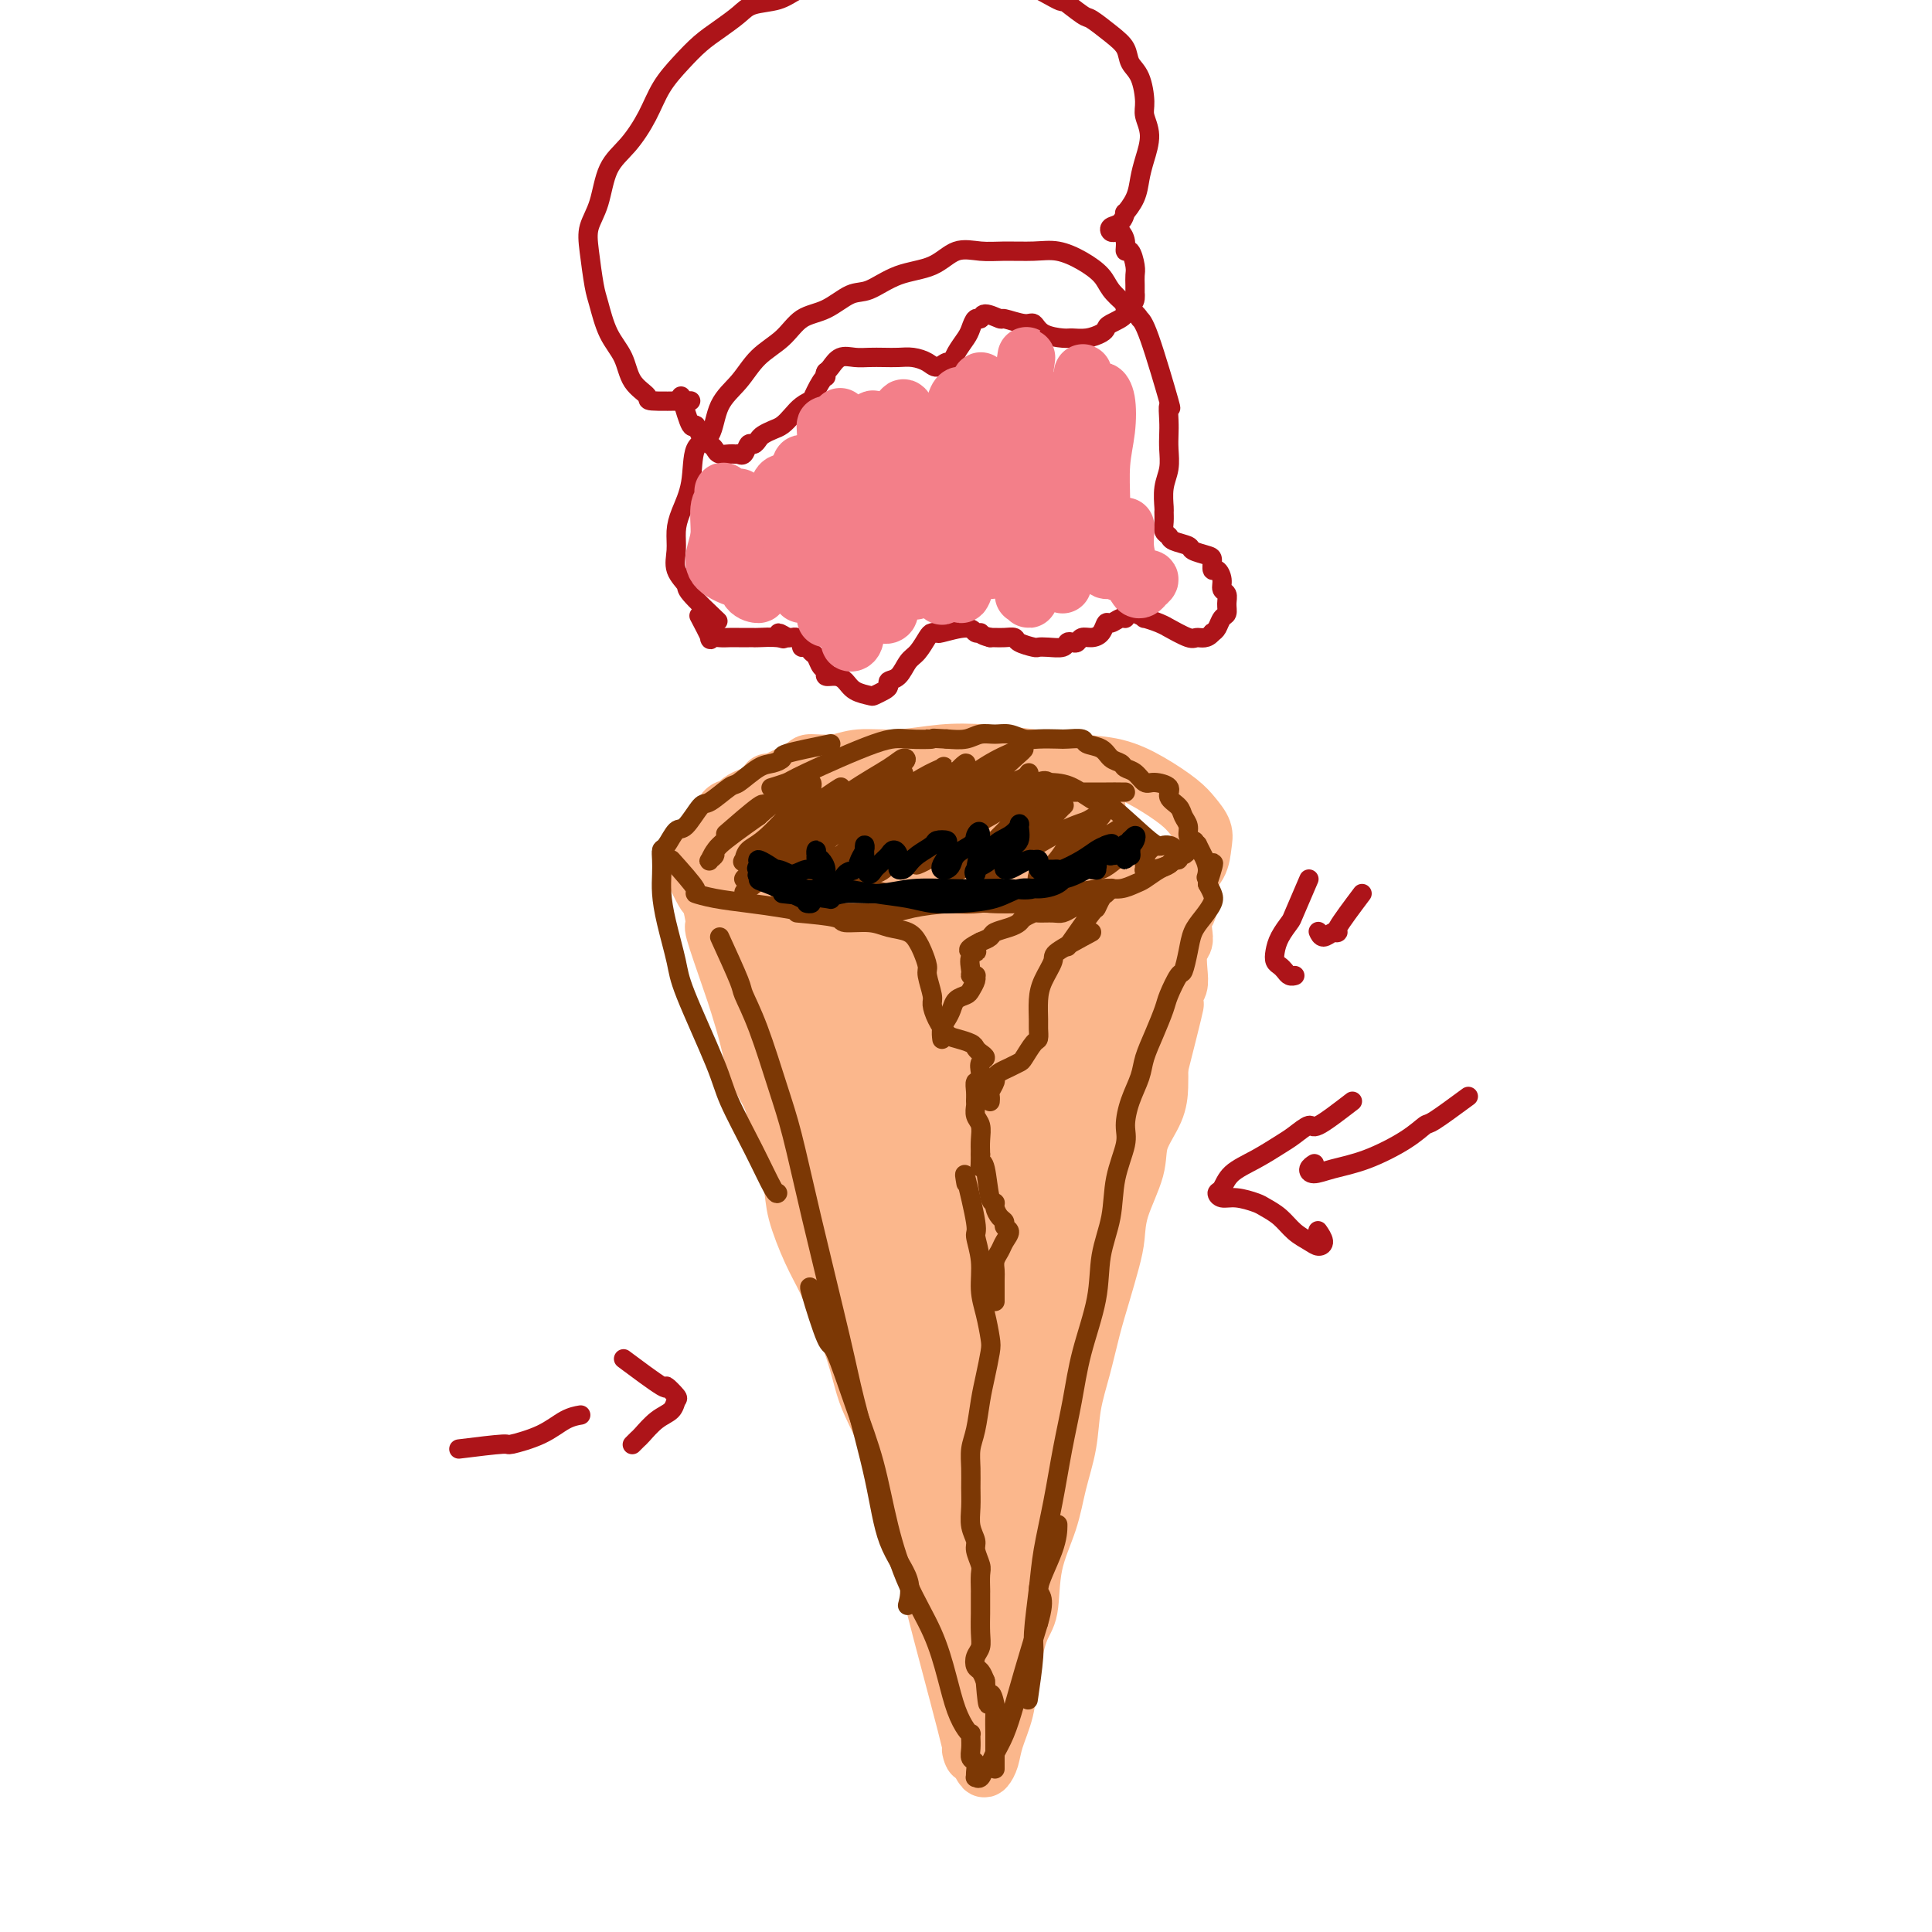 <svg viewBox='0 0 400 400' version='1.1' xmlns='http://www.w3.org/2000/svg' xmlns:xlink='http://www.w3.org/1999/xlink'><g fill='none' stroke='#FBB78C' stroke-width='12' stroke-linecap='round' stroke-linejoin='round'><path d='M159,162c-0.229,0.307 -0.459,0.614 1,0c1.459,-0.614 4.606,-2.150 6,-3c1.394,-0.850 1.034,-1.016 2,-1c0.966,0.016 3.258,0.214 5,0c1.742,-0.214 2.935,-0.839 5,-1c2.065,-0.161 5.004,0.142 8,0c2.996,-0.142 6.049,-0.730 9,-1c2.951,-0.270 5.799,-0.222 9,0c3.201,0.222 6.755,0.618 10,1c3.245,0.382 6.182,0.748 9,1c2.818,0.252 5.519,0.388 8,1c2.481,0.612 4.742,1.699 7,3c2.258,1.301 4.513,2.816 6,4c1.487,1.184 2.207,2.036 3,3c0.793,0.964 1.659,2.039 2,3c0.341,0.961 0.156,1.809 0,3c-0.156,1.191 -0.282,2.724 -1,4c-0.718,1.276 -2.029,2.293 -4,3c-1.971,0.707 -4.604,1.104 -7,2c-2.396,0.896 -4.556,2.292 -7,3c-2.444,0.708 -5.172,0.727 -8,1c-2.828,0.273 -5.755,0.800 -9,1c-3.245,0.200 -6.808,0.074 -9,0c-2.192,-0.074 -3.013,-0.097 -5,0c-1.987,0.097 -5.139,0.313 -8,0c-2.861,-0.313 -5.430,-1.157 -8,-2'/><path d='M183,187c-8.536,-0.182 -6.376,-0.636 -7,-1c-0.624,-0.364 -4.032,-0.636 -7,-1c-2.968,-0.364 -5.496,-0.818 -7,-1c-1.504,-0.182 -1.985,-0.090 -3,0c-1.015,0.090 -2.563,0.178 -4,0c-1.437,-0.178 -2.763,-0.620 -4,-1c-1.237,-0.380 -2.384,-0.696 -3,-1c-0.616,-0.304 -0.702,-0.595 -1,-1c-0.298,-0.405 -0.809,-0.923 -1,-1c-0.191,-0.077 -0.062,0.287 0,0c0.062,-0.287 0.058,-1.227 0,-2c-0.058,-0.773 -0.171,-1.381 0,-2c0.171,-0.619 0.627,-1.250 1,-2c0.373,-0.750 0.665,-1.618 1,-2c0.335,-0.382 0.714,-0.277 1,-1c0.286,-0.723 0.480,-2.275 1,-3c0.520,-0.725 1.365,-0.624 2,-1c0.635,-0.376 1.058,-1.229 3,-2c1.942,-0.771 5.403,-1.461 7,-2c1.597,-0.539 1.331,-0.929 2,-1c0.669,-0.071 2.272,0.177 5,0c2.728,-0.177 6.581,-0.778 8,-1c1.419,-0.222 0.406,-0.063 0,0c-0.406,0.063 -0.203,0.032 0,0'/><path d='M142,177c1.613,3.420 3.227,6.841 4,8c0.773,1.159 0.707,0.057 1,1c0.293,0.943 0.946,3.930 1,5c0.054,1.070 -0.492,0.224 0,2c0.492,1.776 2.023,6.174 3,9c0.977,2.826 1.400,4.080 2,6c0.600,1.920 1.378,4.506 2,7c0.622,2.494 1.088,4.897 2,7c0.912,2.103 2.270,3.906 3,6c0.730,2.094 0.831,4.478 1,6c0.169,1.522 0.404,2.183 1,4c0.596,1.817 1.552,4.790 2,7c0.448,2.210 0.389,3.656 1,6c0.611,2.344 1.893,5.586 3,8c1.107,2.414 2.039,4.001 3,6c0.961,1.999 1.952,4.409 3,7c1.048,2.591 2.152,5.364 3,8c0.848,2.636 1.438,5.135 2,7c0.562,1.865 1.096,3.096 2,5c0.904,1.904 2.179,4.483 3,7c0.821,2.517 1.189,4.974 2,7c0.811,2.026 2.064,3.622 3,6c0.936,2.378 1.553,5.536 2,8c0.447,2.464 0.723,4.232 1,6'/><path d='M192,326c8.227,24.418 3.794,10.963 2,6c-1.794,-4.963 -0.951,-1.434 1,6c1.951,7.434 5.009,18.772 6,23c0.991,4.228 -0.086,1.347 0,1c0.086,-0.347 1.337,1.840 2,3c0.663,1.160 0.740,1.291 1,1c0.260,-0.291 0.702,-1.005 1,-2c0.298,-0.995 0.451,-2.271 1,-4c0.549,-1.729 1.493,-3.912 2,-6c0.507,-2.088 0.576,-4.082 1,-7c0.424,-2.918 1.201,-6.760 2,-9c0.799,-2.240 1.618,-2.879 2,-5c0.382,-2.121 0.325,-5.723 1,-9c0.675,-3.277 2.082,-6.229 3,-9c0.918,-2.771 1.348,-5.362 2,-8c0.652,-2.638 1.525,-5.322 2,-8c0.475,-2.678 0.550,-5.349 1,-8c0.450,-2.651 1.273,-5.281 2,-8c0.727,-2.719 1.359,-5.525 2,-8c0.641,-2.475 1.293,-4.618 2,-7c0.707,-2.382 1.469,-5.002 2,-7c0.531,-1.998 0.832,-3.373 1,-5c0.168,-1.627 0.203,-3.506 1,-6c0.797,-2.494 2.357,-5.605 3,-8c0.643,-2.395 0.368,-4.075 1,-6c0.632,-1.925 2.170,-4.095 3,-6c0.830,-1.905 0.951,-3.544 1,-5c0.049,-1.456 0.024,-2.728 0,-4'/><path d='M240,221c5.902,-23.258 2.156,-9.402 1,-5c-1.156,4.402 0.278,-0.648 1,-4c0.722,-3.352 0.733,-5.006 1,-6c0.267,-0.994 0.790,-1.329 1,-2c0.210,-0.671 0.108,-1.679 0,-3c-0.108,-1.321 -0.221,-2.957 0,-4c0.221,-1.043 0.777,-1.494 1,-2c0.223,-0.506 0.113,-1.066 0,-2c-0.113,-0.934 -0.229,-2.242 0,-3c0.229,-0.758 0.802,-0.967 1,-2c0.198,-1.033 0.021,-2.890 0,-4c-0.021,-1.110 0.113,-1.474 0,-2c-0.113,-0.526 -0.474,-1.213 -1,-1c-0.526,0.213 -1.219,1.327 -2,2c-0.781,0.673 -1.652,0.907 -2,1c-0.348,0.093 -0.174,0.047 0,0'/><path d='M160,202c-2.184,-3.259 -4.369,-6.518 -5,-8c-0.631,-1.482 0.291,-1.186 0,-2c-0.291,-0.814 -1.794,-2.738 -2,-3c-0.206,-0.262 0.885,1.138 1,2c0.115,0.862 -0.747,1.185 1,6c1.747,4.815 6.104,14.123 9,22c2.896,7.877 4.331,14.323 6,21c1.669,6.677 3.572,13.583 5,19c1.428,5.417 2.383,9.343 3,12c0.617,2.657 0.897,4.046 1,5c0.103,0.954 0.028,1.475 0,0c-0.028,-1.475 -0.010,-4.946 -1,-10c-0.990,-5.054 -2.987,-11.693 -5,-19c-2.013,-7.307 -4.042,-15.284 -6,-24c-1.958,-8.716 -3.846,-18.171 -5,-25c-1.154,-6.829 -1.572,-11.033 -2,-14c-0.428,-2.967 -0.864,-4.696 -1,-4c-0.136,0.696 0.028,3.819 1,9c0.972,5.181 2.753,12.421 5,21c2.247,8.579 4.960,18.497 8,29c3.040,10.503 6.407,21.589 9,31c2.593,9.411 4.412,17.145 6,24c1.588,6.855 2.945,12.829 4,17c1.055,4.171 1.807,6.539 2,7c0.193,0.461 -0.172,-0.985 -1,-4c-0.828,-3.015 -2.120,-7.599 -4,-16c-1.880,-8.401 -4.349,-20.618 -6,-29c-1.651,-8.382 -2.484,-12.927 -4,-21c-1.516,-8.073 -3.716,-19.673 -5,-29c-1.284,-9.327 -1.653,-16.379 -2,-21c-0.347,-4.621 -0.674,-6.810 -1,-9'/><path d='M171,189c-3.131,-19.365 0.541,-3.276 2,4c1.459,7.276 0.706,5.739 3,19c2.294,13.261 7.634,41.319 10,53c2.366,11.681 1.757,6.985 3,12c1.243,5.015 4.340,19.740 7,30c2.660,10.260 4.885,16.054 6,20c1.115,3.946 1.119,6.045 2,8c0.881,1.955 2.638,3.765 3,3c0.362,-0.765 -0.671,-4.104 -2,-9c-1.329,-4.896 -2.954,-11.347 -5,-20c-2.046,-8.653 -4.511,-19.506 -7,-31c-2.489,-11.494 -5.000,-23.627 -7,-35c-2.000,-11.373 -3.489,-21.986 -4,-31c-0.511,-9.014 -0.043,-16.430 0,-22c0.043,-5.570 -0.339,-9.295 0,-9c0.339,0.295 1.398,4.608 2,7c0.602,2.392 0.745,2.862 2,13c1.255,10.138 3.621,29.945 5,42c1.379,12.055 1.771,16.359 3,25c1.229,8.641 3.295,21.617 5,32c1.705,10.383 3.050,18.171 4,24c0.950,5.829 1.505,9.698 2,12c0.495,2.302 0.928,3.036 1,3c0.072,-0.036 -0.219,-0.842 -1,-5c-0.781,-4.158 -2.052,-11.669 -3,-18c-0.948,-6.331 -1.571,-11.483 -3,-21c-1.429,-9.517 -3.662,-23.398 -5,-37c-1.338,-13.602 -1.781,-26.924 -2,-38c-0.219,-11.076 -0.213,-19.905 0,-26c0.213,-6.095 0.632,-9.456 1,-10c0.368,-0.544 0.684,1.728 1,4'/><path d='M194,188c0.319,3.724 0.617,11.035 1,19c0.383,7.965 0.852,16.584 2,31c1.148,14.416 2.974,34.627 4,43c1.026,8.373 1.251,4.907 2,9c0.749,4.093 2.023,15.745 3,21c0.977,5.255 1.657,4.113 2,3c0.343,-1.113 0.349,-2.197 0,-5c-0.349,-2.803 -1.055,-7.326 -2,-16c-0.945,-8.674 -2.131,-21.501 -3,-30c-0.869,-8.499 -1.422,-12.672 -2,-22c-0.578,-9.328 -1.181,-23.811 -1,-34c0.181,-10.189 1.147,-16.084 2,-20c0.853,-3.916 1.593,-5.853 2,-5c0.407,0.853 0.480,4.495 1,11c0.520,6.505 1.488,15.872 2,26c0.512,10.128 0.568,21.018 1,31c0.432,9.982 1.241,19.057 2,27c0.759,7.943 1.470,14.754 2,19c0.530,4.246 0.881,5.927 1,7c0.119,1.073 0.006,1.538 0,-1c-0.006,-2.538 0.096,-8.078 0,-13c-0.096,-4.922 -0.391,-9.226 -1,-17c-0.609,-7.774 -1.532,-19.016 -2,-30c-0.468,-10.984 -0.480,-21.708 0,-30c0.480,-8.292 1.453,-14.152 2,-18c0.547,-3.848 0.668,-5.682 1,-5c0.332,0.682 0.876,3.882 1,9c0.124,5.118 -0.173,12.155 0,22c0.173,9.845 0.816,22.497 1,31c0.184,8.503 -0.090,12.858 0,20c0.090,7.142 0.545,17.071 1,27'/><path d='M216,298c0.464,18.046 0.123,8.662 0,5c-0.123,-3.662 -0.028,-1.600 0,-5c0.028,-3.400 -0.010,-12.260 0,-19c0.010,-6.740 0.069,-11.359 0,-20c-0.069,-8.641 -0.267,-21.303 0,-32c0.267,-10.697 1.000,-19.427 2,-25c1.000,-5.573 2.268,-7.988 3,-8c0.732,-0.012 0.928,2.378 1,7c0.072,4.622 0.020,11.476 0,18c-0.020,6.524 -0.008,12.717 0,19c0.008,6.283 0.012,12.656 0,17c-0.012,4.344 -0.040,6.657 0,8c0.040,1.343 0.147,1.714 0,0c-0.147,-1.714 -0.546,-5.513 0,-11c0.546,-5.487 2.039,-12.661 3,-21c0.961,-8.339 1.389,-17.845 2,-24c0.611,-6.155 1.403,-8.961 2,-12c0.597,-3.039 0.997,-6.310 1,-7c0.003,-0.690 -0.391,1.203 -1,5c-0.609,3.797 -1.432,9.499 -2,15c-0.568,5.501 -0.879,10.803 -1,16c-0.121,5.197 -0.051,10.291 0,14c0.051,3.709 0.082,6.033 0,7c-0.082,0.967 -0.278,0.578 0,-1c0.278,-1.578 1.032,-4.345 2,-9c0.968,-4.655 2.152,-11.198 3,-16c0.848,-4.802 1.360,-7.861 2,-12c0.640,-4.139 1.409,-9.357 2,-12c0.591,-2.643 1.005,-2.712 1,-1c-0.005,1.712 -0.430,5.203 -1,9c-0.570,3.797 -1.285,7.898 -2,12'/><path d='M233,215c-0.532,4.666 -0.863,6.332 -1,8c-0.137,1.668 -0.082,3.340 0,4c0.082,0.660 0.190,0.310 1,-3c0.810,-3.310 2.322,-9.580 3,-12c0.678,-2.420 0.522,-0.989 1,-2c0.478,-1.011 1.589,-4.465 2,-6c0.411,-1.535 0.121,-1.151 0,-2c-0.121,-0.849 -0.075,-2.932 0,-4c0.075,-1.068 0.179,-1.120 0,-2c-0.179,-0.880 -0.640,-2.587 -1,-4c-0.360,-1.413 -0.620,-2.531 -1,-4c-0.380,-1.469 -0.880,-3.290 -1,-4c-0.120,-0.710 0.140,-0.309 0,-1c-0.140,-0.691 -0.681,-2.473 -1,-3c-0.319,-0.527 -0.417,0.201 -1,0c-0.583,-0.201 -1.651,-1.330 -3,-2c-1.349,-0.670 -2.979,-0.880 -5,-1c-2.021,-0.120 -4.432,-0.149 -6,0c-1.568,0.149 -2.295,0.476 -5,1c-2.705,0.524 -7.390,1.244 -11,2c-3.610,0.756 -6.144,1.549 -8,2c-1.856,0.451 -3.033,0.559 -5,1c-1.967,0.441 -4.723,1.214 -6,2c-1.277,0.786 -1.075,1.584 -1,2c0.075,0.416 0.024,0.449 2,0c1.976,-0.449 5.978,-1.382 10,-2c4.022,-0.618 8.064,-0.923 11,-1c2.936,-0.077 4.766,0.072 7,0c2.234,-0.072 4.871,-0.366 10,0c5.129,0.366 12.751,1.390 7,0c-5.751,-1.390 -24.876,-5.195 -44,-9'/><path d='M187,175c-7.474,-1.483 -4.159,-0.690 -5,0c-0.841,0.690 -5.839,1.279 -8,2c-2.161,0.721 -1.485,1.575 3,2c4.485,0.425 12.779,0.423 17,0c4.221,-0.423 4.367,-1.266 7,-2c2.633,-0.734 7.751,-1.360 11,-2c3.249,-0.640 4.628,-1.296 6,-2c1.372,-0.704 2.736,-1.457 3,-2c0.264,-0.543 -0.571,-0.875 -2,-1c-1.429,-0.125 -3.450,-0.044 -6,0c-2.550,0.044 -5.627,0.052 -9,0c-3.373,-0.052 -7.042,-0.164 -11,0c-3.958,0.164 -8.206,0.604 -12,1c-3.794,0.396 -7.136,0.747 -10,1c-2.864,0.253 -5.251,0.409 -7,1c-1.749,0.591 -2.859,1.616 -3,2c-0.141,0.384 0.688,0.125 2,0c1.312,-0.125 3.107,-0.116 6,0c2.893,0.116 6.882,0.339 11,0c4.118,-0.339 8.363,-1.240 13,-2c4.637,-0.760 9.667,-1.381 14,-2c4.333,-0.619 7.971,-1.238 11,-2c3.029,-0.762 5.450,-1.669 7,-2c1.550,-0.331 2.230,-0.086 2,0c-0.230,0.086 -1.368,0.015 -3,0c-1.632,-0.015 -3.757,0.027 -7,0c-3.243,-0.027 -7.604,-0.123 -12,0c-4.396,0.123 -8.827,0.464 -13,1c-4.173,0.536 -8.086,1.268 -12,2'/><path d='M180,170c-8.835,0.695 -8.424,0.933 -10,1c-1.576,0.067 -5.140,-0.037 -6,0c-0.860,0.037 0.983,0.213 2,0c1.017,-0.213 1.207,-0.816 2,-1c0.793,-0.184 2.188,0.053 5,0c2.812,-0.053 7.041,-0.394 11,-1c3.959,-0.606 7.646,-1.476 11,-2c3.354,-0.524 6.373,-0.701 9,-1c2.627,-0.299 4.863,-0.720 6,-1c1.137,-0.280 1.177,-0.420 1,-1c-0.177,-0.580 -0.571,-1.601 -2,-2c-1.429,-0.399 -3.894,-0.177 -6,0c-2.106,0.177 -3.854,0.307 -7,1c-3.146,0.693 -7.691,1.948 -12,3c-4.309,1.052 -8.382,1.901 -12,3c-3.618,1.099 -6.782,2.450 -9,4c-2.218,1.550 -3.491,3.300 -4,4c-0.509,0.700 -0.255,0.350 0,0'/></g>
<g fill='none' stroke='#7C3805' stroke-width='4' stroke-linecap='round' stroke-linejoin='round'><path d='M172,154c-3.735,0.761 -7.470,1.521 -9,2c-1.530,0.479 -0.855,0.675 -1,1c-0.145,0.325 -1.110,0.778 -2,1c-0.890,0.222 -1.704,0.213 -3,1c-1.296,0.787 -3.075,2.369 -4,3c-0.925,0.631 -0.996,0.310 -2,1c-1.004,0.690 -2.941,2.392 -4,3c-1.059,0.608 -1.240,0.123 -2,1c-0.760,0.877 -2.099,3.116 -3,4c-0.901,0.884 -1.366,0.413 -2,1c-0.634,0.587 -1.438,2.231 -2,3c-0.562,0.769 -0.881,0.663 -1,1c-0.119,0.337 -0.039,1.118 0,2c0.039,0.882 0.037,1.864 0,3c-0.037,1.136 -0.108,2.424 0,4c0.108,1.576 0.397,3.438 1,6c0.603,2.562 1.522,5.823 2,8c0.478,2.177 0.517,3.270 2,7c1.483,3.730 4.412,10.096 6,14c1.588,3.904 1.837,5.347 3,8c1.163,2.653 3.240,6.515 5,10c1.760,3.485 3.205,6.592 4,8c0.795,1.408 0.942,1.117 1,1c0.058,-0.117 0.029,-0.058 0,0'/><path d='M149,194c1.641,3.594 3.282,7.189 4,9c0.718,1.811 0.514,1.840 1,3c0.486,1.160 1.664,3.452 3,7c1.336,3.548 2.831,8.351 4,12c1.169,3.649 2.011,6.144 3,10c0.989,3.856 2.125,9.075 4,17c1.875,7.925 4.489,18.558 6,25c1.511,6.442 1.918,8.694 3,13c1.082,4.306 2.840,10.667 4,16c1.160,5.333 1.722,9.639 3,13c1.278,3.361 3.270,5.777 4,8c0.730,2.223 0.196,4.252 0,5c-0.196,0.748 -0.056,0.214 0,0c0.056,-0.214 0.028,-0.107 0,0'/><path d='M168,267c-0.304,-0.575 -0.608,-1.150 0,1c0.608,2.150 2.129,7.024 3,9c0.871,1.976 1.092,1.053 2,3c0.908,1.947 2.505,6.765 4,11c1.495,4.235 2.890,7.887 4,12c1.110,4.113 1.935,8.686 3,13c1.065,4.314 2.369,8.367 4,12c1.631,3.633 3.590,6.844 5,10c1.410,3.156 2.273,6.256 3,9c0.727,2.744 1.319,5.132 2,7c0.681,1.868 1.450,3.217 2,4c0.550,0.783 0.880,1.000 1,1c0.120,-0.000 0.031,-0.217 0,0c-0.031,0.217 -0.005,0.869 0,1c0.005,0.131 -0.013,-0.260 0,0c0.013,0.260 0.056,1.170 0,2c-0.056,0.830 -0.212,1.581 0,2c0.212,0.419 0.792,0.506 1,1c0.208,0.494 0.045,1.393 0,2c-0.045,0.607 0.030,0.920 0,1c-0.030,0.080 -0.163,-0.074 0,0c0.163,0.074 0.624,0.377 1,0c0.376,-0.377 0.667,-1.436 1,-2c0.333,-0.564 0.707,-0.635 1,-1c0.293,-0.365 0.504,-1.023 1,-2c0.496,-0.977 1.277,-2.272 2,-4c0.723,-1.728 1.387,-3.888 2,-6c0.613,-2.112 1.175,-4.175 2,-7c0.825,-2.825 1.912,-6.413 3,-10'/><path d='M215,336c1.845,-6.131 -0.041,-5.458 0,-7c0.041,-1.542 2.011,-5.300 3,-8c0.989,-2.700 0.997,-4.343 1,-5c0.003,-0.657 0.002,-0.329 0,0'/><path d='M213,351c-0.120,0.814 -0.240,1.629 0,0c0.240,-1.629 0.841,-5.701 1,-8c0.159,-2.299 -0.123,-2.824 0,-5c0.123,-2.176 0.652,-6.003 1,-9c0.348,-2.997 0.515,-5.164 1,-8c0.485,-2.836 1.290,-6.342 2,-10c0.710,-3.658 1.327,-7.470 2,-11c0.673,-3.530 1.403,-6.780 2,-10c0.597,-3.220 1.062,-6.410 2,-10c0.938,-3.590 2.350,-7.580 3,-11c0.650,-3.420 0.538,-6.269 1,-9c0.462,-2.731 1.499,-5.345 2,-8c0.501,-2.655 0.467,-5.350 1,-8c0.533,-2.650 1.634,-5.253 2,-7c0.366,-1.747 -0.001,-2.636 0,-4c0.001,-1.364 0.372,-3.202 1,-5c0.628,-1.798 1.515,-3.557 2,-5c0.485,-1.443 0.567,-2.570 1,-4c0.433,-1.430 1.215,-3.165 2,-5c0.785,-1.835 1.572,-3.771 2,-5c0.428,-1.229 0.495,-1.750 1,-3c0.505,-1.250 1.447,-3.230 2,-4c0.553,-0.770 0.716,-0.332 1,-1c0.284,-0.668 0.690,-2.444 1,-4c0.310,-1.556 0.525,-2.892 1,-4c0.475,-1.108 1.210,-1.988 2,-3c0.790,-1.012 1.636,-2.157 2,-3c0.364,-0.843 0.247,-1.384 0,-2c-0.247,-0.616 -0.623,-1.308 -1,-2'/><path d='M250,183c2.458,-7.405 0.602,-3.418 0,-2c-0.602,1.418 0.050,0.265 0,-1c-0.050,-1.265 -0.801,-2.643 -1,-3c-0.199,-0.357 0.153,0.309 0,0c-0.153,-0.309 -0.811,-1.591 -1,-2c-0.189,-0.409 0.089,0.056 0,0c-0.089,-0.056 -0.547,-0.634 -1,-1c-0.453,-0.366 -0.900,-0.521 -1,-1c-0.100,-0.479 0.148,-1.284 0,-2c-0.148,-0.716 -0.690,-1.345 -1,-2c-0.310,-0.655 -0.387,-1.337 -1,-2c-0.613,-0.663 -1.764,-1.309 -2,-2c-0.236,-0.691 0.441,-1.428 0,-2c-0.441,-0.572 -2.001,-0.980 -3,-1c-0.999,-0.020 -1.437,0.346 -2,0c-0.563,-0.346 -1.252,-1.406 -2,-2c-0.748,-0.594 -1.556,-0.722 -2,-1c-0.444,-0.278 -0.522,-0.705 -1,-1c-0.478,-0.295 -1.354,-0.457 -2,-1c-0.646,-0.543 -1.063,-1.466 -2,-2c-0.937,-0.534 -2.393,-0.679 -3,-1c-0.607,-0.321 -0.364,-0.817 -1,-1c-0.636,-0.183 -2.151,-0.053 -3,0c-0.849,0.053 -1.031,0.029 -2,0c-0.969,-0.029 -2.724,-0.061 -4,0c-1.276,0.061 -2.073,0.216 -3,0c-0.927,-0.216 -1.983,-0.804 -3,-1c-1.017,-0.196 -1.994,-0.001 -3,0c-1.006,0.001 -2.040,-0.192 -3,0c-0.960,0.192 -1.846,0.769 -3,1c-1.154,0.231 -2.577,0.115 -4,0'/><path d='M196,153c-5.383,-0.317 -2.841,-0.110 -3,0c-0.159,0.110 -3.020,0.124 -5,0c-1.980,-0.124 -3.077,-0.387 -7,1c-3.923,1.387 -10.670,4.423 -14,6c-3.330,1.577 -3.243,1.694 -4,2c-0.757,0.306 -2.359,0.802 -3,1c-0.641,0.198 -0.320,0.099 0,0'/><path d='M139,178c2.190,2.446 4.379,4.893 5,6c0.621,1.107 -0.328,0.875 0,1c0.328,0.125 1.932,0.608 4,1c2.068,0.392 4.602,0.694 7,1c2.398,0.306 4.662,0.615 7,1c2.338,0.385 4.751,0.846 7,1c2.249,0.154 4.333,0.003 7,0c2.667,-0.003 5.916,0.144 8,0c2.084,-0.144 3.005,-0.577 5,-1c1.995,-0.423 5.066,-0.834 8,-1c2.934,-0.166 5.730,-0.087 8,0c2.270,0.087 4.014,0.182 6,0c1.986,-0.182 4.213,-0.640 6,-1c1.787,-0.360 3.135,-0.620 5,-1c1.865,-0.380 4.246,-0.879 6,-1c1.754,-0.121 2.879,0.137 4,0c1.121,-0.137 2.236,-0.668 3,-1c0.764,-0.332 1.175,-0.466 2,-1c0.825,-0.534 2.063,-1.468 3,-2c0.937,-0.532 1.574,-0.664 2,-1c0.426,-0.336 0.640,-0.877 1,-1c0.360,-0.123 0.867,0.174 1,0c0.133,-0.174 -0.108,-0.817 0,-1c0.108,-0.183 0.565,0.095 1,0c0.435,-0.095 0.848,-0.564 1,-1c0.152,-0.436 0.043,-0.839 0,-1c-0.043,-0.161 -0.022,-0.081 0,0'/><path d='M246,175c2.333,-1.500 1.167,-0.750 0,0'/><path d='M165,189c3.282,0.302 6.563,0.605 8,1c1.437,0.395 1.029,0.883 2,1c0.971,0.117 3.321,-0.136 5,0c1.679,0.136 2.689,0.659 4,1c1.311,0.341 2.925,0.498 4,1c1.075,0.502 1.613,1.350 2,2c0.387,0.650 0.625,1.104 1,2c0.375,0.896 0.887,2.235 1,3c0.113,0.765 -0.174,0.958 0,2c0.174,1.042 0.808,2.934 1,4c0.192,1.066 -0.057,1.308 0,2c0.057,0.692 0.421,1.835 1,3c0.579,1.165 1.373,2.354 2,3c0.627,0.646 1.087,0.751 2,1c0.913,0.249 2.279,0.643 3,1c0.721,0.357 0.795,0.675 1,1c0.205,0.325 0.539,0.655 1,1c0.461,0.345 1.048,0.704 1,1c-0.048,0.296 -0.731,0.530 -1,1c-0.269,0.470 -0.125,1.177 0,2c0.125,0.823 0.230,1.764 0,2c-0.230,0.236 -0.795,-0.232 -1,0c-0.205,0.232 -0.051,1.163 0,2c0.051,0.837 -0.000,1.578 0,2c0.000,0.422 0.053,0.525 0,1c-0.053,0.475 -0.210,1.323 0,2c0.210,0.677 0.787,1.182 1,2c0.213,0.818 0.061,1.948 0,3c-0.061,1.052 -0.030,2.026 0,3'/><path d='M203,239c-0.049,3.735 -0.172,2.572 0,2c0.172,-0.572 0.637,-0.553 1,1c0.363,1.553 0.623,4.640 1,6c0.377,1.360 0.870,0.995 1,1c0.130,0.005 -0.104,0.382 0,1c0.104,0.618 0.547,1.478 1,2c0.453,0.522 0.917,0.706 1,1c0.083,0.294 -0.216,0.697 0,1c0.216,0.303 0.948,0.504 1,1c0.052,0.496 -0.574,1.285 -1,2c-0.426,0.715 -0.650,1.355 -1,2c-0.350,0.645 -0.826,1.294 -1,2c-0.174,0.706 -0.047,1.467 0,2c0.047,0.533 0.013,0.836 0,2c-0.013,1.164 -0.004,3.190 0,4c0.004,0.810 0.002,0.405 0,0'/><path d='M226,193c-2.898,1.561 -5.796,3.122 -7,4c-1.204,0.878 -0.715,1.074 -1,2c-0.285,0.926 -1.344,2.581 -2,4c-0.656,1.419 -0.910,2.602 -1,4c-0.090,1.398 -0.017,3.012 0,4c0.017,0.988 -0.022,1.350 0,2c0.022,0.650 0.105,1.589 0,2c-0.105,0.411 -0.399,0.295 -1,1c-0.601,0.705 -1.510,2.231 -2,3c-0.490,0.769 -0.561,0.782 -1,1c-0.439,0.218 -1.246,0.639 -2,1c-0.754,0.361 -1.456,0.660 -2,1c-0.544,0.340 -0.930,0.722 -1,1c-0.070,0.278 0.177,0.453 0,1c-0.177,0.547 -0.780,1.467 -1,2c-0.220,0.533 -0.059,0.679 0,1c0.059,0.321 0.016,0.818 0,1c-0.016,0.182 -0.004,0.049 0,0c0.004,-0.049 0.001,-0.013 0,0c-0.001,0.013 -0.000,0.003 0,0c0.000,-0.003 0.000,-0.001 0,0c-0.000,0.001 -0.000,0.000 0,0c0.000,-0.000 0.000,-0.000 0,0'/><path d='M221,196c2.022,-2.898 4.045,-5.796 5,-7c0.955,-1.204 0.843,-0.714 1,-1c0.157,-0.286 0.582,-1.348 1,-2c0.418,-0.652 0.830,-0.893 1,-1c0.170,-0.107 0.098,-0.081 0,0c-0.098,0.081 -0.223,0.218 0,0c0.223,-0.218 0.793,-0.790 1,-1c0.207,-0.210 0.052,-0.057 0,0c-0.052,0.057 -0.002,0.018 0,0c0.002,-0.018 -0.044,-0.016 0,0c0.044,0.016 0.178,0.046 0,0c-0.178,-0.046 -0.666,-0.167 -1,0c-0.334,0.167 -0.512,0.623 -1,1c-0.488,0.377 -1.284,0.675 -2,1c-0.716,0.325 -1.351,0.676 -2,1c-0.649,0.324 -1.310,0.622 -2,1c-0.690,0.378 -1.407,0.836 -2,1c-0.593,0.164 -1.061,0.033 -2,0c-0.939,-0.033 -2.347,0.033 -3,0c-0.653,-0.033 -0.550,-0.163 -1,0c-0.450,0.163 -1.454,0.621 -2,1c-0.546,0.379 -0.635,0.679 -1,1c-0.365,0.321 -1.005,0.663 -2,1c-0.995,0.337 -2.345,0.668 -3,1c-0.655,0.332 -0.616,0.666 -1,1c-0.384,0.334 -1.192,0.667 -2,1'/><path d='M203,195c-4.342,2.138 -1.695,1.985 -1,2c0.695,0.015 -0.560,0.200 -1,1c-0.440,0.800 -0.064,2.216 0,3c0.064,0.784 -0.182,0.935 0,1c0.182,0.065 0.793,0.045 1,0c0.207,-0.045 0.010,-0.115 0,0c-0.010,0.115 0.166,0.415 0,1c-0.166,0.585 -0.674,1.455 -1,2c-0.326,0.545 -0.469,0.764 -1,1c-0.531,0.236 -1.449,0.487 -2,1c-0.551,0.513 -0.736,1.287 -1,2c-0.264,0.713 -0.607,1.366 -1,2c-0.393,0.634 -0.837,1.247 -1,2c-0.163,0.753 -0.047,1.644 0,2c0.047,0.356 0.023,0.178 0,0'/><path d='M200,245c-0.235,-1.381 -0.470,-2.761 0,-1c0.470,1.761 1.645,6.665 2,9c0.355,2.335 -0.112,2.103 0,3c0.112,0.897 0.801,2.923 1,5c0.199,2.077 -0.093,4.204 0,6c0.093,1.796 0.572,3.262 1,5c0.428,1.738 0.806,3.749 1,5c0.194,1.251 0.206,1.741 0,3c-0.206,1.259 -0.630,3.288 -1,5c-0.370,1.712 -0.688,3.108 -1,5c-0.312,1.892 -0.619,4.280 -1,6c-0.381,1.720 -0.835,2.771 -1,4c-0.165,1.229 -0.040,2.637 0,4c0.040,1.363 -0.004,2.682 0,4c0.004,1.318 0.057,2.636 0,4c-0.057,1.364 -0.226,2.773 0,4c0.226,1.227 0.845,2.273 1,3c0.155,0.727 -0.155,1.134 0,2c0.155,0.866 0.773,2.191 1,3c0.227,0.809 0.061,1.103 0,2c-0.061,0.897 -0.017,2.396 0,3c0.017,0.604 0.005,0.311 0,1c-0.005,0.689 -0.005,2.358 0,3c0.005,0.642 0.015,0.256 0,1c-0.015,0.744 -0.054,2.618 0,4c0.054,1.382 0.199,2.271 0,3c-0.199,0.729 -0.744,1.299 -1,2c-0.256,0.701 -0.223,1.535 0,2c0.223,0.465 0.635,0.561 1,1c0.365,0.439 0.682,1.219 1,2'/><path d='M204,348c0.630,7.999 0.705,3.998 1,3c0.295,-0.998 0.811,1.009 1,2c0.189,0.991 0.051,0.967 0,2c-0.051,1.033 -0.014,3.125 0,4c0.014,0.875 0.004,0.534 0,1c-0.004,0.466 -0.001,1.741 0,3c0.001,1.259 0.000,2.503 0,3c-0.000,0.497 -0.000,0.249 0,0'/><path d='M151,172c-0.650,0.567 -1.301,1.134 0,0c1.301,-1.134 4.552,-3.970 6,-5c1.448,-1.030 1.093,-0.254 1,0c-0.093,0.254 0.077,-0.016 0,0c-0.077,0.016 -0.400,0.317 -1,1c-0.600,0.683 -1.477,1.749 -3,3c-1.523,1.251 -3.692,2.686 -5,4c-1.308,1.314 -1.754,2.507 -2,3c-0.246,0.493 -0.293,0.287 0,0c0.293,-0.287 0.925,-0.654 1,-1c0.075,-0.346 -0.407,-0.670 1,-2c1.407,-1.330 4.704,-3.665 8,-6'/><path d='M157,169c2.281,-2.029 2.985,-2.600 5,-4c2.015,-1.400 5.342,-3.627 6,-3c0.658,0.627 -1.354,4.108 -2,5c-0.646,0.892 0.074,-0.806 -1,0c-1.074,0.806 -3.941,4.116 -6,6c-2.059,1.884 -3.311,2.343 -4,3c-0.689,0.657 -0.814,1.512 -1,2c-0.186,0.488 -0.434,0.609 0,0c0.434,-0.609 1.550,-1.947 3,-3c1.450,-1.053 3.234,-1.821 5,-3c1.766,-1.179 3.513,-2.767 5,-4c1.487,-1.233 2.714,-2.109 4,-3c1.286,-0.891 2.631,-1.797 3,-2c0.369,-0.203 -0.237,0.295 -1,1c-0.763,0.705 -1.683,1.615 -3,3c-1.317,1.385 -3.032,3.246 -5,5c-1.968,1.754 -4.188,3.402 -6,5c-1.812,1.598 -3.216,3.147 -4,4c-0.784,0.853 -0.947,1.009 -1,1c-0.053,-0.009 0.006,-0.183 1,-1c0.994,-0.817 2.924,-2.275 5,-4c2.076,-1.725 4.298,-3.715 7,-6c2.702,-2.285 5.884,-4.864 9,-7c3.116,-2.136 6.168,-3.827 8,-5c1.832,-1.173 2.445,-1.826 3,-2c0.555,-0.174 1.052,0.130 0,1c-1.052,0.870 -3.653,2.305 -6,4c-2.347,1.695 -4.440,3.649 -7,6c-2.560,2.351 -5.589,5.100 -8,7c-2.411,1.900 -4.206,2.950 -6,4'/><path d='M160,179c-4.816,4.090 -3.355,3.316 -4,4c-0.645,0.684 -3.394,2.826 -1,1c2.394,-1.826 9.932,-7.618 13,-10c3.068,-2.382 1.667,-1.352 3,-2c1.333,-0.648 5.400,-2.972 8,-5c2.600,-2.028 3.732,-3.760 5,-5c1.268,-1.240 2.671,-1.988 3,-2c0.329,-0.012 -0.418,0.714 -1,1c-0.582,0.286 -1.001,0.134 -2,1c-0.999,0.866 -2.578,2.752 -5,5c-2.422,2.248 -5.687,4.859 -8,7c-2.313,2.141 -3.675,3.813 -5,5c-1.325,1.187 -2.612,1.891 -3,2c-0.388,0.109 0.125,-0.376 1,-1c0.875,-0.624 2.112,-1.386 4,-3c1.888,-1.614 4.427,-4.081 7,-6c2.573,-1.919 5.181,-3.291 8,-5c2.819,-1.709 5.850,-3.755 8,-5c2.150,-1.245 3.420,-1.690 4,-2c0.580,-0.310 0.471,-0.487 0,0c-0.471,0.487 -1.304,1.636 -3,3c-1.696,1.364 -4.254,2.942 -7,5c-2.746,2.058 -5.682,4.595 -8,7c-2.318,2.405 -4.020,4.676 -6,6c-1.980,1.324 -4.237,1.699 -5,2c-0.763,0.301 -0.030,0.528 1,0c1.030,-0.528 2.359,-1.812 4,-3c1.641,-1.188 3.596,-2.281 6,-4c2.404,-1.719 5.258,-4.062 8,-6c2.742,-1.938 5.371,-3.469 8,-5'/><path d='M193,164c4.864,-3.224 3.524,-2.284 4,-3c0.476,-0.716 2.767,-3.087 3,-3c0.233,0.087 -1.592,2.633 -3,4c-1.408,1.367 -2.397,1.554 -4,3c-1.603,1.446 -3.818,4.152 -6,6c-2.182,1.848 -4.331,2.840 -6,4c-1.669,1.160 -2.858,2.488 -3,3c-0.142,0.512 0.762,0.208 2,-1c1.238,-1.208 2.809,-3.319 5,-5c2.191,-1.681 5.000,-2.930 8,-5c3.000,-2.070 6.190,-4.961 9,-7c2.810,-2.039 5.241,-3.227 7,-4c1.759,-0.773 2.847,-1.132 3,-1c0.153,0.132 -0.628,0.753 -2,2c-1.372,1.247 -3.337,3.119 -6,5c-2.663,1.881 -6.026,3.772 -9,6c-2.974,2.228 -5.560,4.792 -8,7c-2.440,2.208 -4.735,4.059 -6,5c-1.265,0.941 -1.499,0.972 -1,1c0.499,0.028 1.730,0.055 3,-1c1.270,-1.055 2.579,-3.191 5,-5c2.421,-1.809 5.954,-3.291 9,-5c3.046,-1.709 5.605,-3.645 8,-5c2.395,-1.355 4.627,-2.128 6,-3c1.373,-0.872 1.887,-1.844 2,-2c0.113,-0.156 -0.176,0.505 -1,1c-0.824,0.495 -2.183,0.826 -4,2c-1.817,1.174 -4.090,3.193 -6,5c-1.910,1.807 -3.455,3.404 -5,5'/><path d='M197,173c-3.370,2.736 -3.796,3.075 -5,4c-1.204,0.925 -3.187,2.436 -2,2c1.187,-0.436 5.543,-2.817 7,-4c1.457,-1.183 0.016,-1.166 1,-2c0.984,-0.834 4.392,-2.519 7,-4c2.608,-1.481 4.417,-2.756 6,-4c1.583,-1.244 2.939,-2.455 4,-3c1.061,-0.545 1.827,-0.422 2,0c0.173,0.422 -0.247,1.143 -1,2c-0.753,0.857 -1.840,1.851 -4,4c-2.160,2.149 -5.392,5.453 -7,7c-1.608,1.547 -1.593,1.337 -3,2c-1.407,0.663 -4.236,2.197 -5,3c-0.764,0.803 0.538,0.873 2,0c1.462,-0.873 3.085,-2.688 5,-4c1.915,-1.312 4.124,-2.120 6,-3c1.876,-0.880 3.420,-1.831 5,-3c1.580,-1.169 3.197,-2.555 4,-3c0.803,-0.445 0.792,0.052 1,0c0.208,-0.052 0.636,-0.651 0,0c-0.636,0.651 -2.337,2.554 -4,4c-1.663,1.446 -3.290,2.436 -5,4c-1.710,1.564 -3.503,3.704 -5,5c-1.497,1.296 -2.698,1.749 -3,2c-0.302,0.251 0.295,0.299 1,0c0.705,-0.299 1.519,-0.946 3,-2c1.481,-1.054 3.630,-2.514 6,-4c2.370,-1.486 4.963,-2.996 7,-4c2.037,-1.004 3.519,-1.502 5,-2'/><path d='M225,170c3.987,-2.268 2.955,-1.939 3,-2c0.045,-0.061 1.167,-0.512 0,1c-1.167,1.512 -4.625,4.989 -6,6c-1.375,1.011 -0.669,-0.442 -1,0c-0.331,0.442 -1.700,2.779 -3,4c-1.300,1.221 -2.530,1.328 -3,2c-0.470,0.672 -0.179,1.911 0,2c0.179,0.089 0.247,-0.971 1,-2c0.753,-1.029 2.190,-2.025 4,-3c1.810,-0.975 3.993,-1.928 6,-3c2.007,-1.072 3.838,-2.263 5,-3c1.162,-0.737 1.657,-1.020 2,-1c0.343,0.020 0.535,0.345 0,1c-0.535,0.655 -1.799,1.641 -3,3c-1.201,1.359 -2.341,3.090 -3,4c-0.659,0.910 -0.837,0.997 -1,1c-0.163,0.003 -0.311,-0.080 0,0c0.311,0.080 1.083,0.322 2,0c0.917,-0.322 1.980,-1.208 3,-2c1.020,-0.792 1.996,-1.489 3,-2c1.004,-0.511 2.035,-0.837 3,-1c0.965,-0.163 1.865,-0.163 2,0c0.135,0.163 -0.495,0.489 -1,1c-0.505,0.511 -0.885,1.206 -1,2c-0.115,0.794 0.035,1.688 0,2c-0.035,0.312 -0.254,0.042 0,0c0.254,-0.042 0.980,0.143 2,0c1.020,-0.143 2.335,-0.616 3,-1c0.665,-0.384 0.679,-0.680 1,-1c0.321,-0.320 0.949,-0.663 1,-1c0.051,-0.337 -0.474,-0.669 -1,-1'/><path d='M243,176c0.226,-0.897 -1.208,-1.141 -2,-1c-0.792,0.141 -0.941,0.665 -3,-1c-2.059,-1.665 -6.029,-5.519 -8,-7c-1.971,-1.481 -1.944,-0.590 -3,-1c-1.056,-0.410 -3.195,-2.120 -5,-3c-1.805,-0.880 -3.276,-0.929 -5,-1c-1.724,-0.071 -3.702,-0.163 -5,0c-1.298,0.163 -1.917,0.579 -2,1c-0.083,0.421 0.369,0.845 1,1c0.631,0.155 1.441,0.042 3,0c1.559,-0.042 3.866,-0.011 6,0c2.134,0.011 4.096,0.003 6,0c1.904,-0.003 3.752,-0.000 5,0c1.248,0.000 1.896,-0.002 2,0c0.104,0.002 -0.336,0.007 -1,0c-0.664,-0.007 -1.551,-0.026 -3,0c-1.449,0.026 -3.460,0.098 -5,0c-1.540,-0.098 -2.609,-0.367 -5,0c-2.391,0.367 -6.105,1.368 -8,2c-1.895,0.632 -1.970,0.895 -2,1c-0.030,0.105 -0.015,0.053 0,0'/><path d='M162,184c-0.933,-0.009 -1.866,-0.017 0,0c1.866,0.017 6.530,0.060 9,0c2.470,-0.060 2.746,-0.222 4,0c1.254,0.222 3.486,0.830 6,1c2.514,0.170 5.309,-0.098 8,0c2.691,0.098 5.277,0.560 8,1c2.723,0.440 5.583,0.857 8,1c2.417,0.143 4.392,0.012 6,0c1.608,-0.012 2.851,0.094 4,0c1.149,-0.094 2.204,-0.390 3,-1c0.796,-0.610 1.332,-1.535 2,-2c0.668,-0.465 1.467,-0.472 2,-1c0.533,-0.528 0.801,-1.578 1,-2c0.199,-0.422 0.330,-0.215 0,0c-0.330,0.215 -1.122,0.439 -2,1c-0.878,0.561 -1.842,1.457 -3,2c-1.158,0.543 -2.510,0.731 -4,1c-1.490,0.269 -3.118,0.619 -5,1c-1.882,0.381 -4.019,0.792 -6,1c-1.981,0.208 -3.807,0.213 -6,0c-2.193,-0.213 -4.753,-0.646 -7,-1c-2.247,-0.354 -4.182,-0.631 -6,-1c-1.818,-0.369 -3.518,-0.831 -5,-1c-1.482,-0.169 -2.745,-0.046 -4,0c-1.255,0.046 -2.501,0.013 -4,0c-1.499,-0.013 -3.249,-0.007 -5,0'/><path d='M166,184c-5.498,-0.516 -0.744,-0.307 0,-1c0.744,-0.693 -2.522,-2.287 -4,-3c-1.478,-0.713 -1.167,-0.545 0,0c1.167,0.545 3.191,1.467 4,2c0.809,0.533 0.403,0.679 1,1c0.597,0.321 2.197,0.818 4,1c1.803,0.182 3.809,0.048 5,0c1.191,-0.048 1.568,-0.011 2,0c0.432,0.011 0.920,-0.005 1,0c0.080,0.005 -0.249,0.029 -1,0c-0.751,-0.029 -1.925,-0.113 -3,0c-1.075,0.113 -2.051,0.422 -3,0c-0.949,-0.422 -1.871,-1.575 -3,-2c-1.129,-0.425 -2.465,-0.121 -3,0c-0.535,0.121 -0.267,0.061 0,0'/></g>
<g fill='none' stroke='#000000' stroke-width='4' stroke-linecap='round' stroke-linejoin='round'><path d='M162,185c3.736,0.390 7.472,0.780 9,1c1.528,0.220 0.848,0.269 1,0c0.152,-0.269 1.137,-0.857 3,-1c1.863,-0.143 4.605,0.157 7,0c2.395,-0.157 4.443,-0.772 7,-1c2.557,-0.228 5.623,-0.069 8,0c2.377,0.069 4.064,0.047 6,0c1.936,-0.047 4.122,-0.121 6,0c1.878,0.121 3.449,0.435 5,0c1.551,-0.435 3.084,-1.619 4,-2c0.916,-0.381 1.216,0.041 2,0c0.784,-0.041 2.052,-0.546 3,-1c0.948,-0.454 1.576,-0.859 2,-1c0.424,-0.141 0.643,-0.020 1,0c0.357,0.020 0.850,-0.062 1,0c0.150,0.062 -0.043,0.267 0,0c0.043,-0.267 0.323,-1.008 0,-1c-0.323,0.008 -1.247,0.763 -2,1c-0.753,0.237 -1.334,-0.043 -2,0c-0.666,0.043 -1.417,0.411 -2,1c-0.583,0.589 -0.997,1.401 -2,2c-1.003,0.599 -2.596,0.984 -4,1c-1.404,0.016 -2.620,-0.339 -4,0c-1.380,0.339 -2.923,1.370 -5,2c-2.077,0.630 -4.686,0.859 -7,1c-2.314,0.141 -4.332,0.192 -6,0c-1.668,-0.192 -2.988,-0.629 -5,-1c-2.012,-0.371 -4.718,-0.678 -7,-1c-2.282,-0.322 -4.141,-0.661 -6,-1'/><path d='M175,184c-5.016,-0.491 -5.554,-0.219 -6,0c-0.446,0.219 -0.798,0.385 -3,0c-2.202,-0.385 -6.253,-1.322 -8,-2c-1.747,-0.678 -1.191,-1.096 -1,-1c0.191,0.096 0.018,0.706 0,1c-0.018,0.294 0.121,0.273 2,1c1.879,0.727 5.498,2.204 7,3c1.502,0.796 0.887,0.911 1,1c0.113,0.089 0.953,0.151 1,0c0.047,-0.151 -0.699,-0.514 -1,-1c-0.301,-0.486 -0.157,-1.094 -1,-2c-0.843,-0.906 -2.674,-2.109 -4,-3c-1.326,-0.891 -2.146,-1.470 -3,-2c-0.854,-0.530 -1.740,-1.013 -2,-1c-0.260,0.013 0.108,0.521 0,1c-0.108,0.479 -0.690,0.929 0,1c0.690,0.071 2.654,-0.237 4,0c1.346,0.237 2.073,1.017 3,1c0.927,-0.017 2.052,-0.832 3,-1c0.948,-0.168 1.717,0.312 2,0c0.283,-0.312 0.078,-1.416 0,-2c-0.078,-0.584 -0.031,-0.648 0,-1c0.031,-0.352 0.045,-0.991 0,-1c-0.045,-0.009 -0.150,0.614 0,1c0.150,0.386 0.556,0.537 1,1c0.444,0.463 0.927,1.240 1,2c0.073,0.760 -0.265,1.503 0,2c0.265,0.497 1.132,0.749 2,1'/><path d='M173,183c0.962,0.356 1.368,-1.255 2,-2c0.632,-0.745 1.490,-0.625 2,-1c0.510,-0.375 0.673,-1.246 1,-2c0.327,-0.754 0.819,-1.390 1,-2c0.181,-0.610 0.051,-1.192 0,-1c-0.051,0.192 -0.025,1.159 0,2c0.025,0.841 0.048,1.557 0,2c-0.048,0.443 -0.168,0.613 0,1c0.168,0.387 0.622,0.991 1,1c0.378,0.009 0.678,-0.576 1,-1c0.322,-0.424 0.664,-0.686 1,-1c0.336,-0.314 0.665,-0.680 1,-1c0.335,-0.320 0.678,-0.594 1,-1c0.322,-0.406 0.625,-0.945 1,-1c0.375,-0.055 0.821,0.375 1,1c0.179,0.625 0.091,1.444 0,2c-0.091,0.556 -0.185,0.850 0,1c0.185,0.150 0.650,0.156 1,0c0.350,-0.156 0.585,-0.473 1,-1c0.415,-0.527 1.011,-1.263 2,-2c0.989,-0.737 2.371,-1.474 3,-2c0.629,-0.526 0.505,-0.842 1,-1c0.495,-0.158 1.610,-0.158 2,0c0.390,0.158 0.055,0.474 0,1c-0.055,0.526 0.171,1.263 0,2c-0.171,0.737 -0.738,1.474 -1,2c-0.262,0.526 -0.219,0.843 0,1c0.219,0.157 0.616,0.156 1,0c0.384,-0.156 0.757,-0.465 1,-1c0.243,-0.535 0.355,-1.296 1,-2c0.645,-0.704 1.822,-1.352 3,-2'/><path d='M201,175c1.078,-1.111 0.773,-1.390 1,-2c0.227,-0.610 0.986,-1.553 1,0c0.014,1.553 -0.717,5.602 -1,7c-0.283,1.398 -0.117,0.144 0,0c0.117,-0.144 0.184,0.821 0,1c-0.184,0.179 -0.620,-0.428 0,-1c0.620,-0.572 2.295,-1.109 3,-2c0.705,-0.891 0.439,-2.138 1,-3c0.561,-0.862 1.947,-1.340 3,-2c1.053,-0.660 1.771,-1.501 2,-2c0.229,-0.499 -0.030,-0.656 0,0c0.030,0.656 0.350,2.124 0,3c-0.350,0.876 -1.370,1.160 -2,2c-0.630,0.840 -0.870,2.235 -1,3c-0.130,0.765 -0.151,0.899 0,1c0.151,0.101 0.475,0.170 1,0c0.525,-0.170 1.251,-0.579 2,-1c0.749,-0.421 1.521,-0.855 2,-1c0.479,-0.145 0.666,-0.000 1,0c0.334,0.000 0.814,-0.143 1,0c0.186,0.143 0.078,0.574 0,1c-0.078,0.426 -0.126,0.848 0,1c0.126,0.152 0.424,0.035 1,0c0.576,-0.035 1.428,0.012 2,0c0.572,-0.012 0.863,-0.083 1,0c0.137,0.083 0.119,0.321 1,0c0.881,-0.321 2.660,-1.202 4,-2c1.340,-0.798 2.240,-1.514 3,-2c0.760,-0.486 1.380,-0.743 2,-1'/><path d='M229,175c1.774,-0.741 1.211,-0.092 1,0c-0.211,0.092 -0.068,-0.372 0,0c0.068,0.372 0.060,1.579 0,2c-0.060,0.421 -0.174,0.056 0,0c0.174,-0.056 0.634,0.196 1,0c0.366,-0.196 0.638,-0.841 1,-1c0.362,-0.159 0.814,0.169 1,0c0.186,-0.169 0.106,-0.834 0,-1c-0.106,-0.166 -0.238,0.168 0,0c0.238,-0.168 0.846,-0.839 1,-1c0.154,-0.161 -0.144,0.190 0,0c0.144,-0.190 0.732,-0.919 1,-1c0.268,-0.081 0.215,0.485 0,1c-0.215,0.515 -0.593,0.980 -1,1c-0.407,0.020 -0.842,-0.405 -1,0c-0.158,0.405 -0.039,1.641 0,2c0.039,0.359 -0.004,-0.159 0,0c0.004,0.159 0.054,0.995 0,1c-0.054,0.005 -0.210,-0.821 0,-1c0.210,-0.179 0.788,0.291 1,0c0.212,-0.291 0.058,-1.342 0,-2c-0.058,-0.658 -0.019,-0.925 0,-1c0.019,-0.075 0.019,0.040 0,0c-0.019,-0.040 -0.059,-0.235 0,0c0.059,0.235 0.215,0.900 0,1c-0.215,0.100 -0.800,-0.365 -1,0c-0.200,0.365 -0.015,1.560 0,2c0.015,0.440 -0.138,0.126 0,0c0.138,-0.126 0.569,-0.063 1,0'/><path d='M234,177c-0.171,0.586 -0.098,0.052 0,0c0.098,-0.052 0.222,0.378 0,0c-0.222,-0.378 -0.791,-1.563 -1,-2c-0.209,-0.437 -0.060,-0.125 0,0c0.060,0.125 0.030,0.062 0,0'/></g>
<g fill='none' stroke='#AD1419' stroke-width='4' stroke-linecap='round' stroke-linejoin='round'><path d='M304,227c-2.801,2.062 -5.603,4.124 -7,5c-1.397,0.876 -1.390,0.565 -2,1c-0.610,0.435 -1.839,1.616 -4,3c-2.161,1.384 -5.255,2.970 -8,4c-2.745,1.030 -5.142,1.505 -7,2c-1.858,0.495 -3.179,1.009 -4,1c-0.821,-0.009 -1.144,-0.541 -1,-1c0.144,-0.459 0.755,-0.845 1,-1c0.245,-0.155 0.122,-0.077 0,0'/><path d='M280,228c-2.807,2.163 -5.614,4.326 -7,5c-1.386,0.674 -1.351,-0.140 -2,0c-0.649,0.140 -1.980,1.235 -3,2c-1.020,0.765 -1.727,1.199 -3,2c-1.273,0.801 -3.110,1.970 -5,3c-1.890,1.030 -3.833,1.921 -5,3c-1.167,1.079 -1.557,2.345 -2,3c-0.443,0.655 -0.941,0.700 -1,1c-0.059,0.300 0.319,0.856 1,1c0.681,0.144 1.666,-0.124 3,0c1.334,0.124 3.018,0.638 4,1c0.982,0.362 1.260,0.570 2,1c0.740,0.430 1.940,1.080 3,2c1.060,0.920 1.979,2.110 3,3c1.021,0.890 2.144,1.482 3,2c0.856,0.518 1.446,0.964 2,1c0.554,0.036 1.072,-0.336 1,-1c-0.072,-0.664 -0.735,-1.618 -1,-2c-0.265,-0.382 -0.133,-0.191 0,0'/><path d='M148,128c0.552,0.523 1.104,1.046 0,0c-1.104,-1.046 -3.866,-3.662 -5,-5c-1.134,-1.338 -0.642,-1.399 -1,-2c-0.358,-0.601 -1.567,-1.743 -2,-3c-0.433,-1.257 -0.091,-2.631 0,-4c0.091,-1.369 -0.071,-2.733 0,-4c0.071,-1.267 0.373,-2.435 1,-4c0.627,-1.565 1.578,-3.526 2,-6c0.422,-2.474 0.316,-5.459 1,-7c0.684,-1.541 2.157,-1.636 3,-3c0.843,-1.364 1.056,-3.997 2,-6c0.944,-2.003 2.617,-3.375 4,-5c1.383,-1.625 2.474,-3.504 4,-5c1.526,-1.496 3.488,-2.608 5,-4c1.512,-1.392 2.576,-3.063 4,-4c1.424,-0.937 3.209,-1.142 5,-2c1.791,-0.858 3.587,-2.371 5,-3c1.413,-0.629 2.443,-0.375 4,-1c1.557,-0.625 3.643,-2.129 6,-3c2.357,-0.871 4.986,-1.109 7,-2c2.014,-0.891 3.412,-2.436 5,-3c1.588,-0.564 3.365,-0.146 5,0c1.635,0.146 3.127,0.020 5,0c1.873,-0.020 4.125,0.066 6,0c1.875,-0.066 3.373,-0.286 5,0c1.627,0.286 3.385,1.077 5,2c1.615,0.923 3.089,1.979 4,3c0.911,1.021 1.260,2.006 2,3c0.740,0.994 1.870,1.997 3,3'/><path d='M233,63c2.789,2.348 2.761,2.719 3,3c0.239,0.281 0.744,0.473 2,4c1.256,3.527 3.265,10.389 4,13c0.735,2.611 0.198,0.971 0,1c-0.198,0.029 -0.057,1.728 0,3c0.057,1.272 0.029,2.117 0,3c-0.029,0.883 -0.060,1.804 0,3c0.060,1.196 0.213,2.666 0,4c-0.213,1.334 -0.790,2.532 -1,4c-0.210,1.468 -0.053,3.205 0,4c0.053,0.795 0.001,0.647 0,1c-0.001,0.353 0.049,1.208 0,2c-0.049,0.792 -0.198,1.522 0,2c0.198,0.478 0.743,0.706 1,1c0.257,0.294 0.227,0.655 1,1c0.773,0.345 2.350,0.675 3,1c0.650,0.325 0.373,0.646 1,1c0.627,0.354 2.158,0.742 3,1c0.842,0.258 0.995,0.388 1,1c0.005,0.612 -0.138,1.707 0,2c0.138,0.293 0.559,-0.217 1,0c0.441,0.217 0.904,1.161 1,2c0.096,0.839 -0.173,1.572 0,2c0.173,0.428 0.790,0.552 1,1c0.210,0.448 0.015,1.219 0,2c-0.015,0.781 0.151,1.570 0,2c-0.151,0.430 -0.617,0.500 -1,1c-0.383,0.500 -0.681,1.428 -1,2c-0.319,0.572 -0.660,0.786 -1,1'/><path d='M251,131c-1.089,1.431 -2.310,1.008 -3,1c-0.690,-0.008 -0.848,0.400 -2,0c-1.152,-0.400 -3.298,-1.609 -4,-2c-0.702,-0.391 0.041,0.035 0,0c-0.041,-0.035 -0.866,-0.532 -2,-1c-1.134,-0.468 -2.576,-0.906 -3,-1c-0.424,-0.094 0.172,0.156 0,0c-0.172,-0.156 -1.110,-0.717 -2,-1c-0.890,-0.283 -1.730,-0.288 -2,0c-0.270,0.288 0.031,0.868 0,1c-0.031,0.132 -0.392,-0.185 -1,0c-0.608,0.185 -1.462,0.872 -2,1c-0.538,0.128 -0.760,-0.302 -1,0c-0.240,0.302 -0.498,1.335 -1,2c-0.502,0.665 -1.248,0.962 -2,1c-0.752,0.038 -1.509,-0.182 -2,0c-0.491,0.182 -0.715,0.767 -1,1c-0.285,0.233 -0.630,0.115 -1,0c-0.370,-0.115 -0.766,-0.226 -1,0c-0.234,0.226 -0.308,0.790 -1,1c-0.692,0.210 -2.002,0.067 -3,0c-0.998,-0.067 -1.685,-0.056 -2,0c-0.315,0.056 -0.259,0.159 -1,0c-0.741,-0.159 -2.279,-0.578 -3,-1c-0.721,-0.422 -0.626,-0.845 -1,-1c-0.374,-0.155 -1.216,-0.042 -2,0c-0.784,0.042 -1.510,0.012 -2,0c-0.490,-0.012 -0.745,-0.006 -1,0'/><path d='M205,132c-2.260,-0.556 -1.911,-0.948 -2,-1c-0.089,-0.052 -0.615,0.234 -1,0c-0.385,-0.234 -0.627,-0.990 -2,-1c-1.373,-0.010 -3.876,0.725 -5,1c-1.124,0.275 -0.867,0.089 -1,0c-0.133,-0.089 -0.654,-0.080 -1,0c-0.346,0.080 -0.517,0.231 -1,1c-0.483,0.769 -1.278,2.157 -2,3c-0.722,0.843 -1.372,1.143 -2,2c-0.628,0.857 -1.233,2.272 -2,3c-0.767,0.728 -1.695,0.770 -2,1c-0.305,0.230 0.014,0.648 0,1c-0.014,0.352 -0.360,0.638 -1,1c-0.640,0.362 -1.574,0.801 -2,1c-0.426,0.199 -0.342,0.159 -1,0c-0.658,-0.159 -2.056,-0.438 -3,-1c-0.944,-0.562 -1.433,-1.406 -2,-2c-0.567,-0.594 -1.213,-0.936 -2,-1c-0.787,-0.064 -1.717,0.152 -2,0c-0.283,-0.152 0.079,-0.672 0,-1c-0.079,-0.328 -0.600,-0.465 -1,-1c-0.400,-0.535 -0.681,-1.466 -1,-2c-0.319,-0.534 -0.677,-0.669 -1,-1c-0.323,-0.331 -0.611,-0.859 -1,-1c-0.389,-0.141 -0.878,0.106 -1,0c-0.122,-0.106 0.122,-0.564 0,-1c-0.122,-0.436 -0.610,-0.848 -1,-1c-0.390,-0.152 -0.683,-0.043 -1,0c-0.317,0.043 -0.659,0.022 -1,0'/><path d='M163,132c-3.012,-1.856 -1.542,-0.497 -1,0c0.542,0.497 0.157,0.133 -1,0c-1.157,-0.133 -3.085,-0.036 -4,0c-0.915,0.036 -0.818,0.010 -1,0c-0.182,-0.010 -0.643,-0.003 -1,0c-0.357,0.003 -0.609,0.001 -1,0c-0.391,-0.001 -0.922,-0.001 -1,0c-0.078,0.001 0.296,0.004 0,0c-0.296,-0.004 -1.264,-0.016 -2,0c-0.736,0.016 -1.241,0.060 -2,0c-0.759,-0.060 -1.770,-0.222 -2,0c-0.230,0.222 0.323,0.829 0,0c-0.323,-0.829 -1.521,-3.094 -2,-4c-0.479,-0.906 -0.240,-0.453 0,0'/><path d='M143,83c-3.348,0.055 -6.696,0.110 -8,0c-1.304,-0.110 -0.563,-0.386 -1,-1c-0.437,-0.614 -2.053,-1.567 -3,-3c-0.947,-1.433 -1.224,-3.345 -2,-5c-0.776,-1.655 -2.052,-3.054 -3,-5c-0.948,-1.946 -1.568,-4.439 -2,-6c-0.432,-1.561 -0.675,-2.188 -1,-4c-0.325,-1.812 -0.730,-4.807 -1,-7c-0.270,-2.193 -0.403,-3.582 0,-5c0.403,-1.418 1.342,-2.864 2,-5c0.658,-2.136 1.036,-4.962 2,-7c0.964,-2.038 2.515,-3.287 4,-5c1.485,-1.713 2.903,-3.890 4,-6c1.097,-2.110 1.873,-4.154 3,-6c1.127,-1.846 2.607,-3.493 4,-5c1.393,-1.507 2.701,-2.875 4,-4c1.299,-1.125 2.590,-2.006 4,-3c1.410,-0.994 2.939,-2.101 4,-3c1.061,-0.899 1.654,-1.589 3,-2c1.346,-0.411 3.447,-0.544 5,-1c1.553,-0.456 2.559,-1.235 4,-2c1.441,-0.765 3.315,-1.516 5,-2c1.685,-0.484 3.179,-0.700 5,-1c1.821,-0.300 3.969,-0.683 6,-1c2.031,-0.317 3.947,-0.570 6,-1c2.053,-0.430 4.245,-1.039 6,-1c1.755,0.039 3.073,0.725 4,1c0.927,0.275 1.464,0.137 2,0'/><path d='M199,-7c7.644,-0.987 5.253,0.545 5,1c-0.253,0.455 1.631,-0.168 5,1c3.369,1.168 8.221,4.126 10,5c1.779,0.874 0.484,-0.335 1,0c0.516,0.335 2.844,2.215 4,3c1.156,0.785 1.139,0.476 2,1c0.861,0.524 2.599,1.880 4,3c1.401,1.120 2.465,2.003 3,3c0.535,0.997 0.540,2.106 1,3c0.460,0.894 1.374,1.572 2,3c0.626,1.428 0.963,3.606 1,5c0.037,1.394 -0.226,2.003 0,3c0.226,0.997 0.943,2.380 1,4c0.057,1.620 -0.544,3.476 -1,5c-0.456,1.524 -0.765,2.716 -1,4c-0.235,1.284 -0.396,2.658 -1,4c-0.604,1.342 -1.651,2.650 -2,3c-0.349,0.350 0.001,-0.260 0,0c-0.001,0.260 -0.351,1.389 -1,2c-0.649,0.611 -1.595,0.705 -2,1c-0.405,0.295 -0.267,0.791 0,1c0.267,0.209 0.663,0.130 1,0c0.337,-0.130 0.616,-0.312 1,0c0.384,0.312 0.873,1.119 1,2c0.127,0.881 -0.110,1.836 0,2c0.110,0.164 0.565,-0.461 1,0c0.435,0.461 0.848,2.010 1,3c0.152,0.990 0.041,1.420 0,2c-0.041,0.580 -0.012,1.308 0,2c0.012,0.692 0.006,1.346 0,2'/><path d='M235,61c0.276,2.526 -1.535,1.843 -2,2c-0.465,0.157 0.417,1.156 0,2c-0.417,0.844 -2.132,1.532 -3,2c-0.868,0.468 -0.888,0.714 -1,1c-0.112,0.286 -0.316,0.611 -1,1c-0.684,0.389 -1.846,0.843 -3,1c-1.154,0.157 -2.299,0.019 -3,0c-0.701,-0.019 -0.959,0.082 -2,0c-1.041,-0.082 -2.865,-0.346 -4,-1c-1.135,-0.654 -1.583,-1.697 -2,-2c-0.417,-0.303 -0.805,0.133 -2,0c-1.195,-0.133 -3.199,-0.836 -4,-1c-0.801,-0.164 -0.400,0.211 -1,0c-0.600,-0.211 -2.201,-1.008 -3,-1c-0.799,0.008 -0.795,0.820 -1,1c-0.205,0.180 -0.618,-0.273 -1,0c-0.382,0.273 -0.731,1.273 -1,2c-0.269,0.727 -0.456,1.180 -1,2c-0.544,0.820 -1.443,2.007 -2,3c-0.557,0.993 -0.771,1.793 -1,2c-0.229,0.207 -0.473,-0.179 -1,0c-0.527,0.179 -1.337,0.924 -2,1c-0.663,0.076 -1.178,-0.516 -2,-1c-0.822,-0.484 -1.952,-0.861 -3,-1c-1.048,-0.139 -2.013,-0.039 -3,0c-0.987,0.039 -1.994,0.017 -3,0c-1.006,-0.017 -2.010,-0.029 -3,0c-0.990,0.029 -1.966,0.101 -3,0c-1.034,-0.101 -2.124,-0.373 -3,0c-0.876,0.373 -1.536,1.392 -2,2c-0.464,0.608 -0.732,0.804 -1,1'/><path d='M171,77c-0.438,0.696 -0.032,0.935 0,1c0.032,0.065 -0.309,-0.043 -1,1c-0.691,1.043 -1.732,3.239 -2,4c-0.268,0.761 0.238,0.088 0,0c-0.238,-0.088 -1.219,0.410 -2,1c-0.781,0.590 -1.361,1.271 -2,2c-0.639,0.729 -1.337,1.506 -2,2c-0.663,0.494 -1.291,0.705 -2,1c-0.709,0.295 -1.499,0.675 -2,1c-0.501,0.325 -0.713,0.595 -1,1c-0.287,0.405 -0.651,0.946 -1,1c-0.349,0.054 -0.685,-0.378 -1,0c-0.315,0.378 -0.608,1.565 -1,2c-0.392,0.435 -0.882,0.117 -1,0c-0.118,-0.117 0.137,-0.035 0,0c-0.137,0.035 -0.666,0.021 -1,0c-0.334,-0.021 -0.475,-0.049 -1,0c-0.525,0.049 -1.436,0.176 -2,0c-0.564,-0.176 -0.780,-0.656 -1,-1c-0.220,-0.344 -0.443,-0.554 -1,-1c-0.557,-0.446 -1.448,-1.130 -2,-2c-0.552,-0.870 -0.764,-1.927 -1,-2c-0.236,-0.073 -0.496,0.836 -1,0c-0.504,-0.836 -1.252,-3.418 -2,-6'/><path d='M282,185c-2.129,2.835 -4.259,5.670 -5,7c-0.741,1.330 -0.094,1.155 0,1c0.094,-0.155 -0.367,-0.289 -1,0c-0.633,0.289 -1.440,1.001 -2,1c-0.560,-0.001 -0.874,-0.715 -1,-1c-0.126,-0.285 -0.063,-0.143 0,0'/><path d='M271,182c-1.208,2.803 -2.415,5.605 -3,7c-0.585,1.395 -0.546,1.382 -1,2c-0.454,0.618 -1.401,1.867 -2,3c-0.599,1.133 -0.851,2.150 -1,3c-0.149,0.850 -0.194,1.534 0,2c0.194,0.466 0.626,0.713 1,1c0.374,0.287 0.689,0.613 1,1c0.311,0.387 0.619,0.836 1,1c0.381,0.164 0.834,0.044 1,0c0.166,-0.044 0.045,-0.012 0,0c-0.045,0.012 -0.013,0.003 0,0c0.013,-0.003 0.006,-0.002 0,0'/><path d='M95,300c3.725,-0.461 7.450,-0.922 9,-1c1.550,-0.078 0.924,0.228 2,0c1.076,-0.228 3.856,-0.989 6,-2c2.144,-1.011 3.654,-2.272 5,-3c1.346,-0.728 2.527,-0.922 3,-1c0.473,-0.078 0.236,-0.039 0,0'/><path d='M130,282c-0.778,-0.581 -1.557,-1.163 0,0c1.557,1.163 5.449,4.069 7,5c1.551,0.931 0.761,-0.114 1,0c0.239,0.114 1.507,1.386 2,2c0.493,0.614 0.210,0.570 0,1c-0.210,0.430 -0.347,1.334 -1,2c-0.653,0.666 -1.821,1.092 -3,2c-1.179,0.908 -2.368,2.296 -3,3c-0.632,0.704 -0.705,0.725 -1,1c-0.295,0.275 -0.810,0.805 -1,1c-0.190,0.195 -0.054,0.056 0,0c0.054,-0.056 0.027,-0.028 0,0'/></g>
<g fill='none' stroke='#F37F89' stroke-width='12' stroke-linecap='round' stroke-linejoin='round'><path d='M153,103c-0.823,3.184 -1.646,6.369 -2,8c-0.354,1.631 -0.239,1.709 0,2c0.239,0.291 0.603,0.794 1,1c0.397,0.206 0.827,0.116 1,0c0.173,-0.116 0.090,-0.259 0,-1c-0.090,-0.741 -0.186,-2.080 0,-3c0.186,-0.920 0.652,-1.422 0,-3c-0.652,-1.578 -2.424,-4.231 -3,-5c-0.576,-0.769 0.045,0.347 0,1c-0.045,0.653 -0.757,0.845 -1,2c-0.243,1.155 -0.019,3.274 0,5c0.019,1.726 -0.167,3.060 0,4c0.167,0.940 0.686,1.487 1,2c0.314,0.513 0.423,0.992 1,1c0.577,0.008 1.621,-0.454 2,-1c0.379,-0.546 0.091,-1.174 0,-2c-0.091,-0.826 0.014,-1.849 0,-3c-0.014,-1.151 -0.147,-2.430 0,-3c0.147,-0.570 0.576,-0.431 0,-1c-0.576,-0.569 -2.155,-1.845 -3,-2c-0.845,-0.155 -0.956,0.813 -1,2c-0.044,1.187 -0.022,2.594 0,4'/><path d='M149,111c-0.364,1.691 -0.774,2.919 -1,4c-0.226,1.081 -0.266,2.016 1,3c1.266,0.984 3.840,2.018 5,2c1.160,-0.018 0.906,-1.089 1,-2c0.094,-0.911 0.537,-1.663 1,-3c0.463,-1.337 0.947,-3.260 1,-5c0.053,-1.740 -0.326,-3.296 -1,-4c-0.674,-0.704 -1.643,-0.557 -2,0c-0.357,0.557 -0.102,1.522 0,3c0.102,1.478 0.050,3.467 0,5c-0.050,1.533 -0.098,2.609 0,4c0.098,1.391 0.341,3.097 1,4c0.659,0.903 1.735,1.004 2,1c0.265,-0.004 -0.279,-0.113 0,-1c0.279,-0.887 1.382,-2.554 2,-4c0.618,-1.446 0.750,-2.672 1,-5c0.250,-2.328 0.617,-5.757 1,-8c0.383,-2.243 0.782,-3.298 1,-4c0.218,-0.702 0.253,-1.051 0,-1c-0.253,0.051 -0.796,0.501 -1,2c-0.204,1.499 -0.069,4.048 0,6c0.069,1.952 0.071,3.306 0,5c-0.071,1.694 -0.216,3.729 0,5c0.216,1.271 0.793,1.777 1,2c0.207,0.223 0.045,0.163 0,0c-0.045,-0.163 0.026,-0.428 0,-1c-0.026,-0.572 -0.150,-1.449 0,-3c0.150,-1.551 0.575,-3.775 1,-6'/><path d='M163,110c0.415,-2.315 0.451,-4.103 1,-7c0.549,-2.897 1.611,-6.902 2,-7c0.389,-0.098 0.104,3.711 0,6c-0.104,2.289 -0.029,3.058 0,5c0.029,1.942 0.012,5.056 0,7c-0.012,1.944 -0.018,2.718 0,4c0.018,1.282 0.060,3.071 0,4c-0.060,0.929 -0.223,0.996 0,1c0.223,0.004 0.833,-0.055 1,-1c0.167,-0.945 -0.109,-2.776 0,-4c0.109,-1.224 0.602,-1.840 1,-4c0.398,-2.160 0.700,-5.862 1,-9c0.300,-3.138 0.598,-5.711 1,-8c0.402,-2.289 0.906,-4.293 1,-6c0.094,-1.707 -0.224,-3.117 0,-3c0.224,0.117 0.988,1.762 1,3c0.012,1.238 -0.729,2.068 -1,4c-0.271,1.932 -0.073,4.965 0,8c0.073,3.035 0.019,6.071 0,9c-0.019,2.929 -0.005,5.752 0,8c0.005,2.248 0.002,3.923 0,5c-0.002,1.077 -0.002,1.557 0,2c0.002,0.443 0.004,0.848 0,1c-0.004,0.152 -0.016,0.050 0,-1c0.016,-1.050 0.060,-3.046 0,-5c-0.060,-1.954 -0.222,-3.864 0,-7c0.222,-3.136 0.829,-7.498 1,-10c0.171,-2.502 -0.094,-3.143 0,-5c0.094,-1.857 0.547,-4.928 1,-8'/><path d='M173,92c0.552,-6.149 0.931,-3.521 1,-4c0.069,-0.479 -0.174,-4.065 0,1c0.174,5.065 0.764,18.783 1,25c0.236,6.217 0.120,4.935 0,6c-0.120,1.065 -0.242,4.479 0,7c0.242,2.521 0.848,4.149 1,5c0.152,0.851 -0.152,0.925 0,1c0.152,0.075 0.758,0.151 1,-1c0.242,-1.151 0.121,-3.531 0,-5c-0.121,-1.469 -0.240,-2.029 0,-4c0.240,-1.971 0.839,-5.353 1,-9c0.161,-3.647 -0.114,-7.560 0,-11c0.114,-3.440 0.619,-6.409 1,-9c0.381,-2.591 0.637,-4.804 1,-6c0.363,-1.196 0.833,-1.373 1,-1c0.167,0.373 0.029,1.298 0,3c-0.029,1.702 0.049,4.181 0,7c-0.049,2.819 -0.224,5.978 0,9c0.224,3.022 0.848,5.907 1,8c0.152,2.093 -0.170,3.394 0,5c0.170,1.606 0.830,3.516 1,5c0.170,1.484 -0.150,2.540 0,3c0.150,0.460 0.772,0.324 1,0c0.228,-0.324 0.064,-0.835 0,-2c-0.064,-1.165 -0.028,-2.983 0,-5c0.028,-2.017 0.049,-4.231 0,-7c-0.049,-2.769 -0.167,-6.092 0,-9c0.167,-2.908 0.619,-5.402 1,-8c0.381,-2.598 0.690,-5.299 1,-8'/><path d='M186,88c0.917,-6.273 1.709,-2.455 2,-1c0.291,1.455 0.082,0.545 0,0c-0.082,-0.545 -0.037,-0.727 0,5c0.037,5.727 0.066,17.364 0,22c-0.066,4.636 -0.228,2.272 0,2c0.228,-0.272 0.845,1.549 1,3c0.155,1.451 -0.151,2.534 0,3c0.151,0.466 0.758,0.317 1,0c0.242,-0.317 0.120,-0.801 0,-2c-0.120,-1.199 -0.239,-3.113 0,-6c0.239,-2.887 0.834,-6.748 1,-9c0.166,-2.252 -0.099,-2.896 0,-5c0.099,-2.104 0.562,-5.669 1,-8c0.438,-2.331 0.849,-3.427 1,-4c0.151,-0.573 0.040,-0.624 0,0c-0.040,0.624 -0.008,1.923 0,4c0.008,2.077 -0.008,4.934 0,8c0.008,3.066 0.041,6.342 0,9c-0.041,2.658 -0.154,4.699 0,7c0.154,2.301 0.576,4.862 1,6c0.424,1.138 0.850,0.853 1,1c0.150,0.147 0.025,0.728 0,0c-0.025,-0.728 0.049,-2.763 0,-4c-0.049,-1.237 -0.221,-1.676 0,-4c0.221,-2.324 0.833,-6.533 1,-10c0.167,-3.467 -0.113,-6.191 0,-9c0.113,-2.809 0.618,-5.701 1,-8c0.382,-2.299 0.641,-4.004 1,-5c0.359,-0.996 0.817,-1.285 1,-1c0.183,0.285 0.092,1.142 0,2'/><path d='M199,84c1.060,-4.654 1.211,2.710 1,6c-0.211,3.290 -0.785,2.507 -1,8c-0.215,5.493 -0.072,17.263 0,22c0.072,4.737 0.071,2.439 0,2c-0.071,-0.439 -0.212,0.979 0,1c0.212,0.021 0.779,-1.354 1,-3c0.221,-1.646 0.097,-3.563 0,-6c-0.097,-2.437 -0.166,-5.393 0,-9c0.166,-3.607 0.566,-7.864 1,-11c0.434,-3.136 0.900,-5.150 1,-7c0.100,-1.850 -0.168,-3.535 0,-5c0.168,-1.465 0.772,-2.710 1,-3c0.228,-0.290 0.079,0.375 0,1c-0.079,0.625 -0.089,1.212 0,3c0.089,1.788 0.275,4.778 0,7c-0.275,2.222 -1.013,3.676 -1,6c0.013,2.324 0.778,5.519 1,8c0.222,2.481 -0.098,4.249 0,6c0.098,1.751 0.615,3.485 1,5c0.385,1.515 0.639,2.810 1,3c0.361,0.190 0.829,-0.725 1,-2c0.171,-1.275 0.046,-2.909 0,-5c-0.046,-2.091 -0.012,-4.640 0,-7c0.012,-2.360 0.004,-4.531 1,-9c0.996,-4.469 2.998,-11.234 5,-18'/><path d='M212,77c1.062,-6.422 0.217,-1.979 0,1c-0.217,2.979 0.195,4.492 0,5c-0.195,0.508 -0.996,0.011 -1,7c-0.004,6.989 0.787,21.465 1,28c0.213,6.535 -0.154,5.129 0,5c0.154,-0.129 0.829,1.018 1,1c0.171,-0.018 -0.163,-1.201 0,-3c0.163,-1.799 0.822,-4.216 1,-7c0.178,-2.784 -0.125,-5.937 0,-9c0.125,-3.063 0.678,-6.036 1,-9c0.322,-2.964 0.412,-5.920 1,-8c0.588,-2.080 1.675,-3.285 2,-4c0.325,-0.715 -0.110,-0.942 0,-1c0.110,-0.058 0.765,0.051 1,1c0.235,0.949 0.049,2.737 0,5c-0.049,2.263 0.039,5.001 0,7c-0.039,1.999 -0.207,3.258 0,6c0.207,2.742 0.787,6.968 1,10c0.213,3.032 0.057,4.869 0,6c-0.057,1.131 -0.015,1.556 0,2c0.015,0.444 0.004,0.908 0,1c-0.004,0.092 0.001,-0.188 0,-1c-0.001,-0.812 -0.008,-2.156 0,-3c0.008,-0.844 0.030,-1.187 0,-4c-0.030,-2.813 -0.111,-8.094 0,-12c0.111,-3.906 0.415,-6.436 1,-9c0.585,-2.564 1.453,-5.161 2,-7c0.547,-1.839 0.774,-2.919 1,-4'/><path d='M224,81c0.554,-6.492 -0.062,-2.722 0,-2c0.062,0.722 0.802,-1.605 1,3c0.198,4.605 -0.147,16.141 0,22c0.147,5.859 0.785,6.042 1,7c0.215,0.958 0.008,2.693 0,4c-0.008,1.307 0.183,2.187 0,2c-0.183,-0.187 -0.739,-1.441 -1,-3c-0.261,-1.559 -0.227,-3.422 0,-6c0.227,-2.578 0.648,-5.872 1,-9c0.352,-3.128 0.634,-6.089 1,-9c0.366,-2.911 0.817,-5.772 1,-7c0.183,-1.228 0.098,-0.825 0,-1c-0.098,-0.175 -0.208,-0.930 0,-1c0.208,-0.070 0.735,0.543 1,2c0.265,1.457 0.268,3.756 0,6c-0.268,2.244 -0.807,4.432 -1,7c-0.193,2.568 -0.039,5.514 0,8c0.039,2.486 -0.038,4.511 0,6c0.038,1.489 0.191,2.440 0,3c-0.191,0.560 -0.727,0.728 -1,1c-0.273,0.272 -0.282,0.646 0,1c0.282,0.354 0.856,0.686 1,1c0.144,0.314 -0.141,0.609 0,1c0.141,0.391 0.708,0.878 1,1c0.292,0.122 0.309,-0.121 1,0c0.691,0.121 2.054,0.606 3,1c0.946,0.394 1.473,0.697 2,1'/><path d='M235,120c1.458,0.636 1.603,0.227 2,0c0.397,-0.227 1.046,-0.273 1,0c-0.046,0.273 -0.787,0.864 -1,1c-0.213,0.136 0.102,-0.185 0,0c-0.102,0.185 -0.619,0.875 -1,1c-0.381,0.125 -0.624,-0.317 -1,-1c-0.376,-0.683 -0.885,-1.609 -1,-2c-0.115,-0.391 0.165,-0.248 0,-1c-0.165,-0.752 -0.776,-2.397 -1,-4c-0.224,-1.603 -0.060,-3.162 0,-4c0.060,-0.838 0.017,-0.954 0,-1c-0.017,-0.046 -0.009,-0.023 0,0'/></g>
</svg>